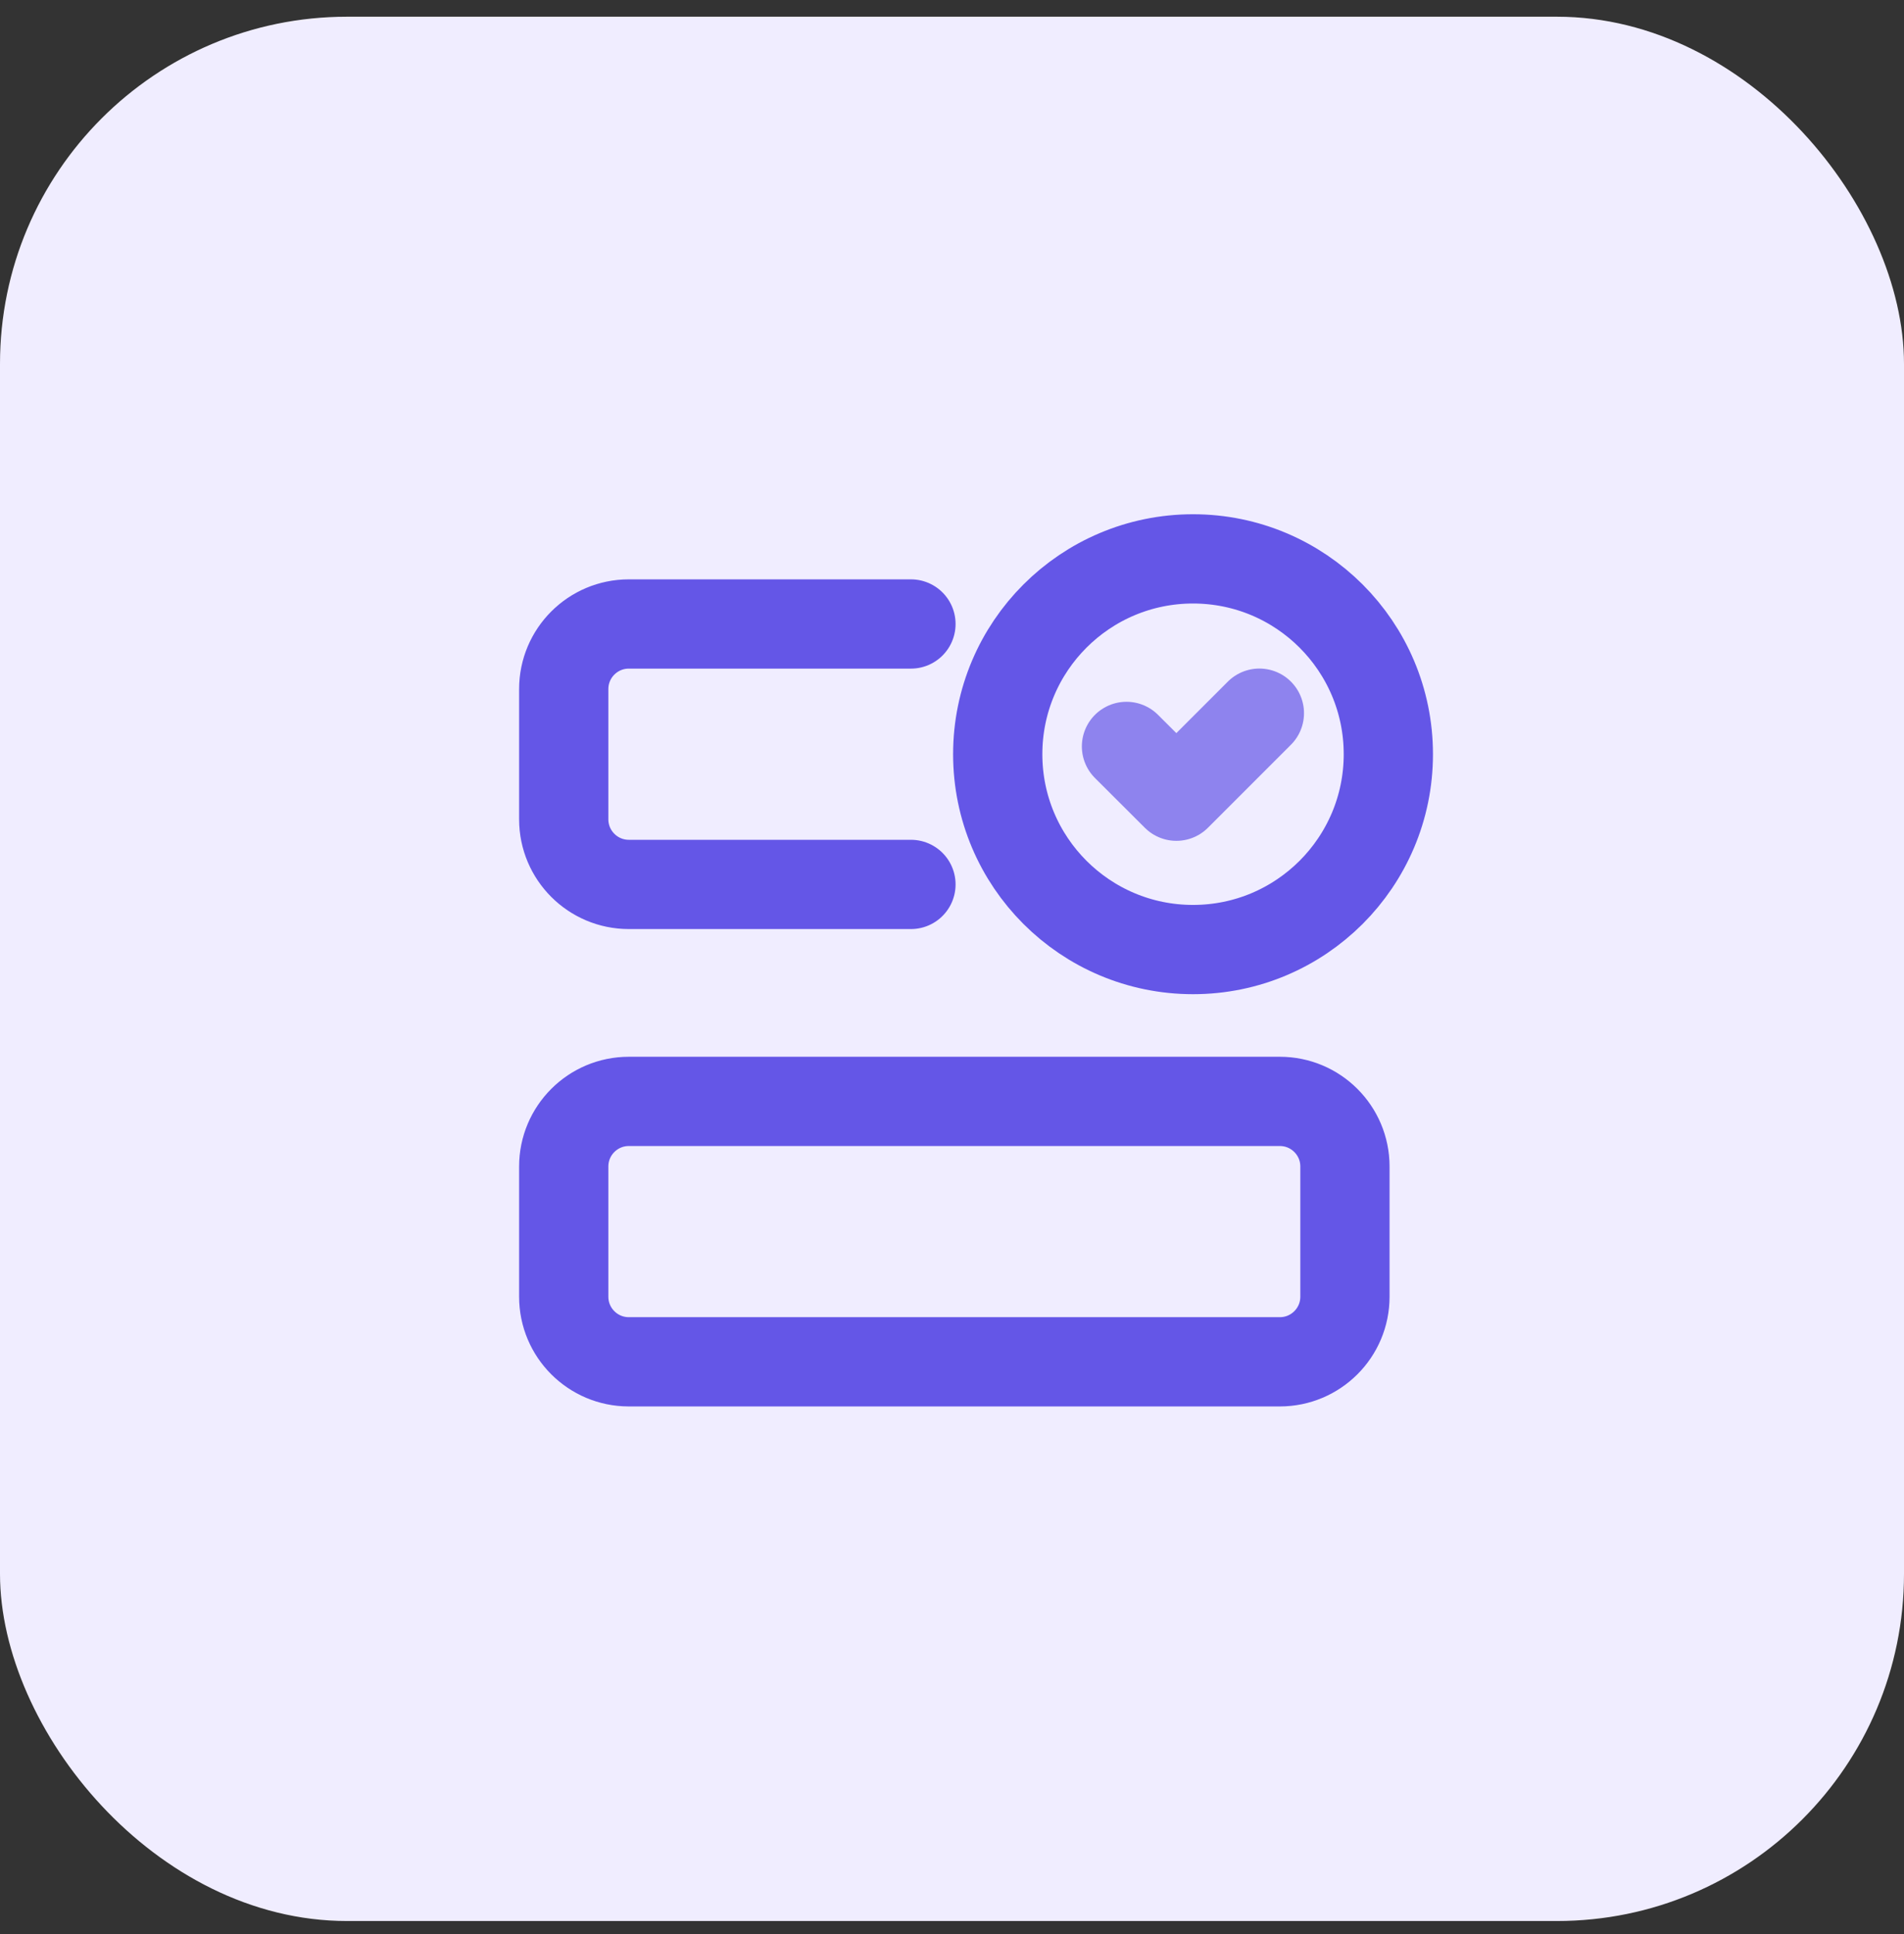 <svg xmlns="http://www.w3.org/2000/svg" width="64" height="65" viewBox="0 0 64 65" fill="none"><rect x="0" y="0" width="64" height="65" fill="#333333" stroke="none"/><rect y="0.562" width="64" height="64" rx="11.665" fill="#F0EDFF"></rect><path fill-rule="evenodd" clip-rule="evenodd" d="M21.137 45.768H43.019C44.228 45.768 45.208 44.789 45.208 43.58V39.204C45.208 37.995 44.228 37.016 43.019 37.016H21.137C19.929 37.016 18.949 37.995 18.949 39.204V43.58C18.949 44.789 19.929 45.768 21.137 45.768Z" stroke="#6456E7" stroke-width="3" stroke-linecap="round" stroke-linejoin="round"></path><path d="M42.332 23.969L39.542 26.759L37.865 25.086" stroke="#6456E7" stroke-opacity="0.7" stroke-width="3" stroke-linecap="round" stroke-linejoin="round"></path><path d="M30.62 20.971H21.137C19.929 20.971 18.949 21.95 18.949 23.159V27.535C18.949 28.744 19.929 29.724 21.137 29.724H30.62" stroke="#6456E7" stroke-width="3" stroke-linecap="round" stroke-linejoin="round"></path><circle cx="40.102" cy="25.348" r="6.565" stroke="#6456E7" stroke-width="3" stroke-linecap="round" stroke-linejoin="round"></circle></svg>